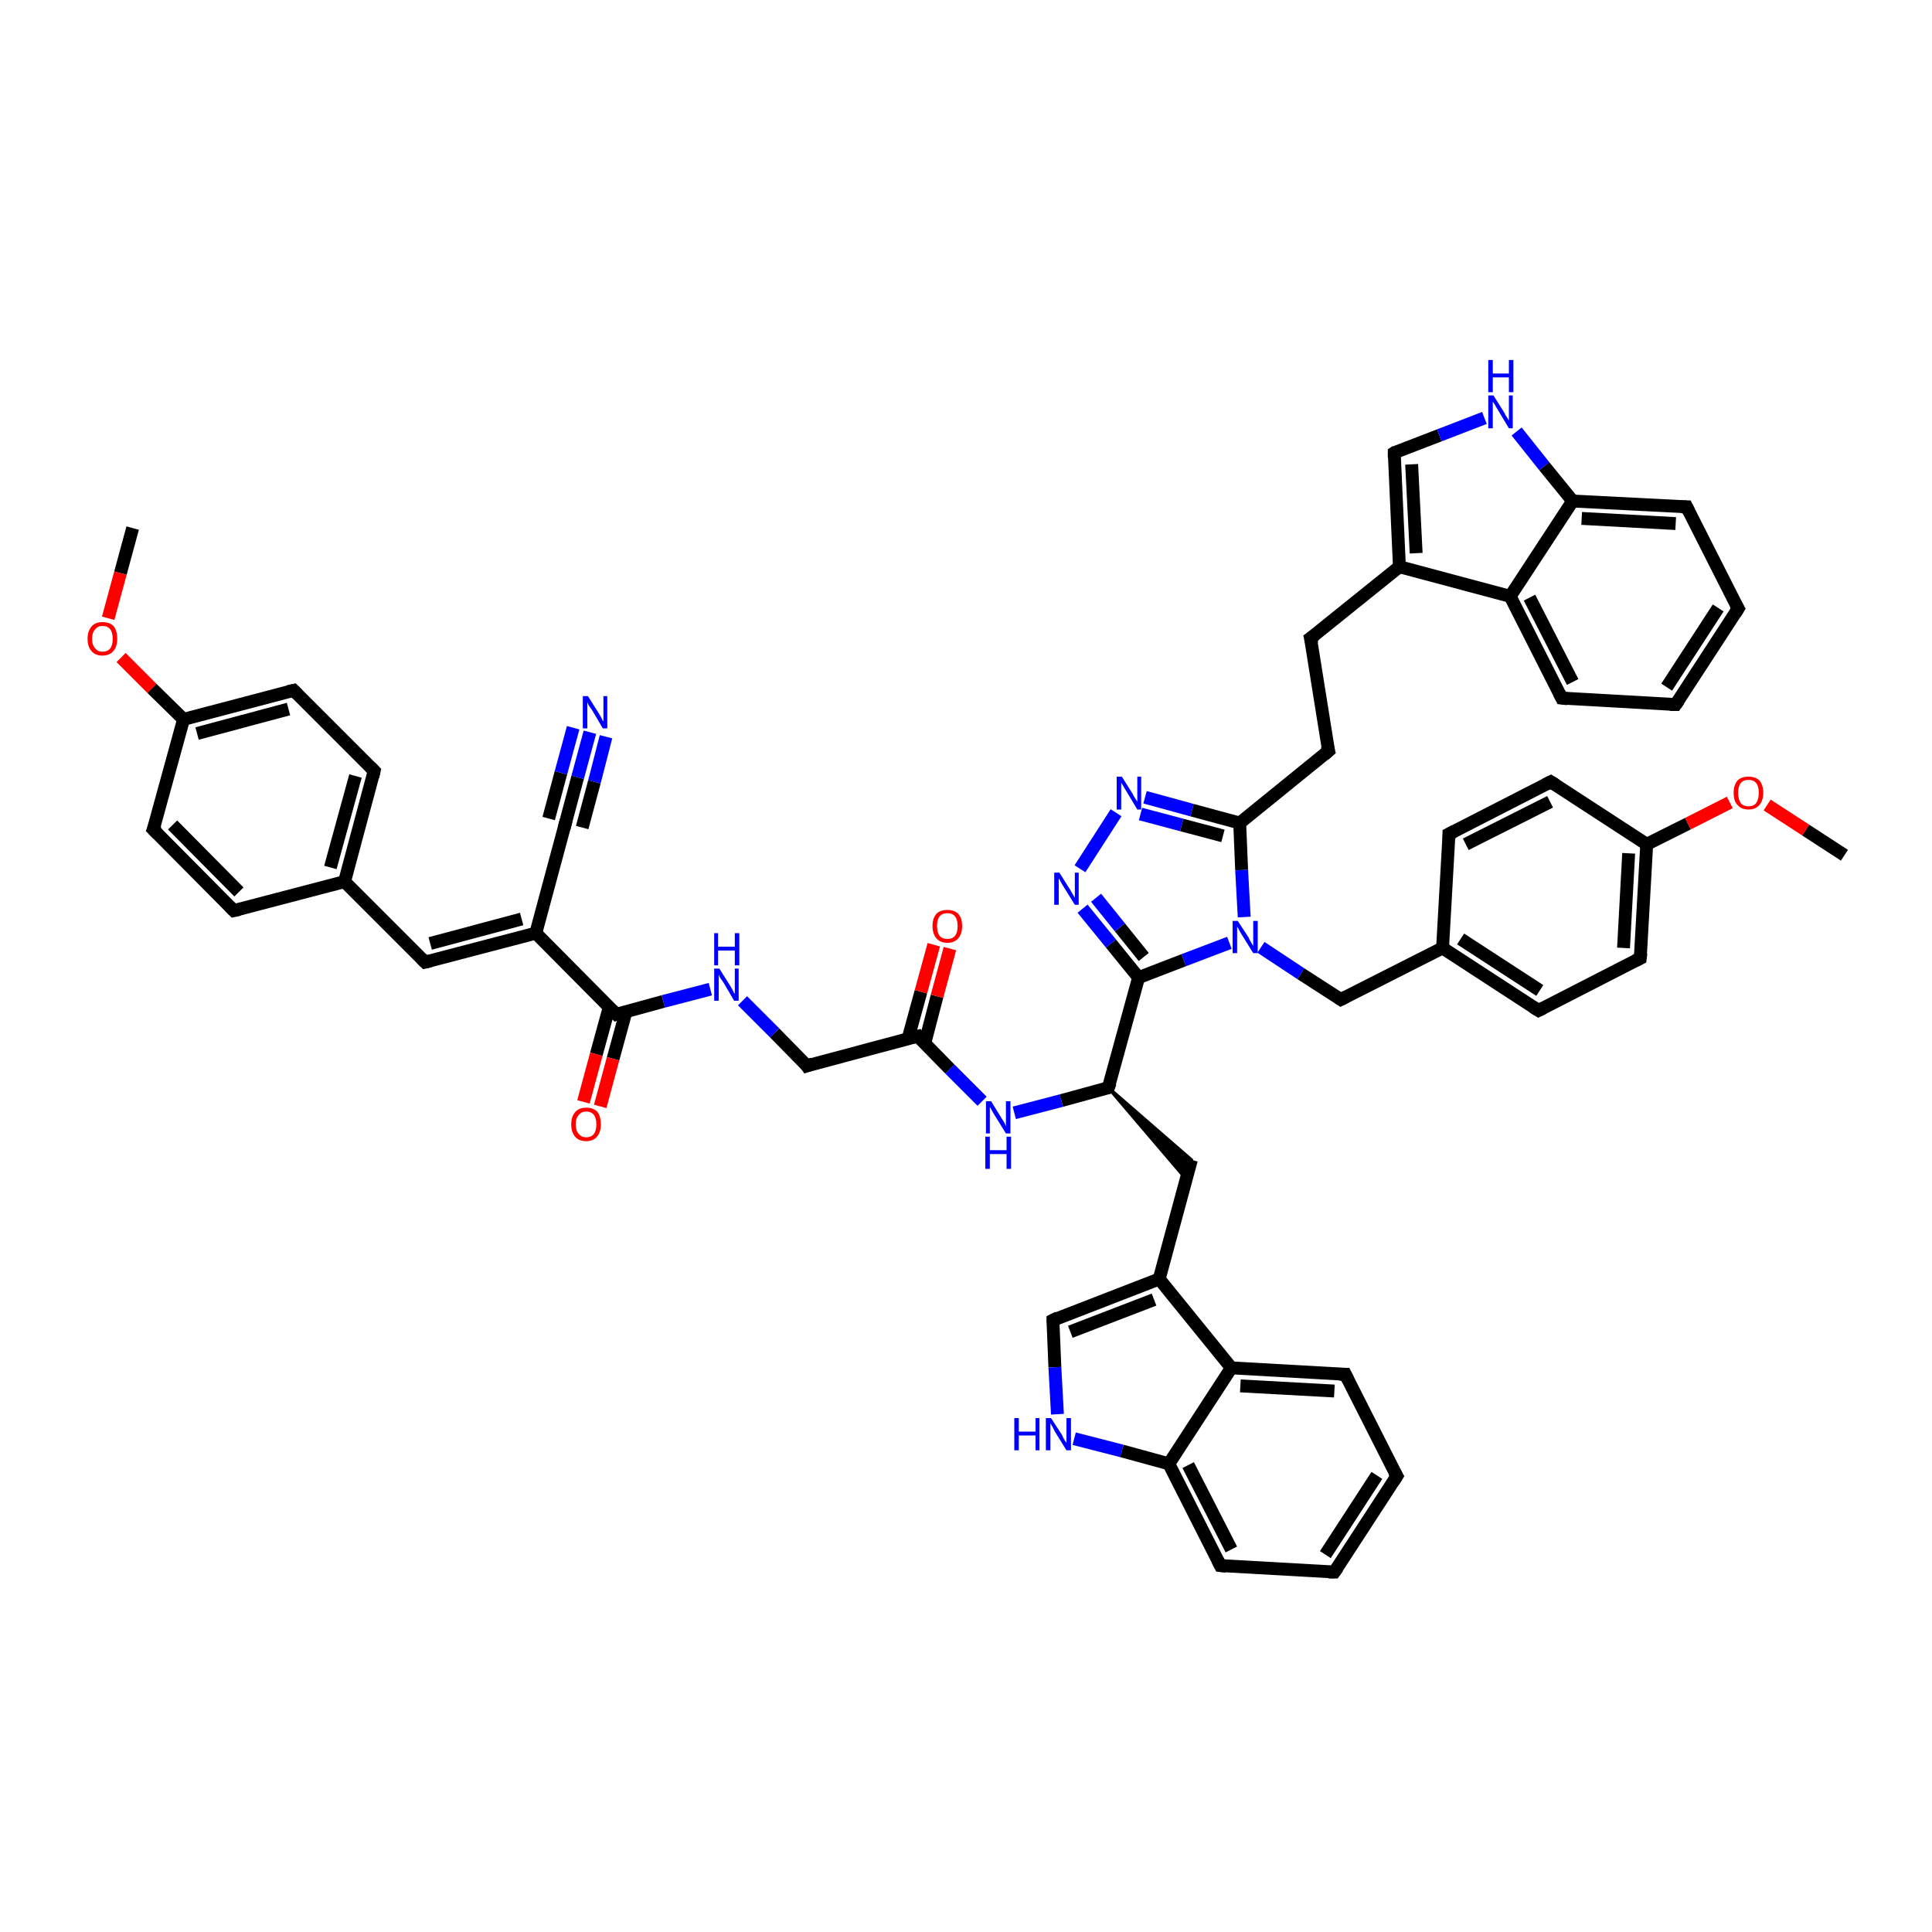 <?xml version='1.0' encoding='iso-8859-1'?>
<svg version='1.1' baseProfile='full'
              xmlns='http://www.w3.org/2000/svg'
                      xmlns:rdkit='http://www.rdkit.org/xml'
                      xmlns:xlink='http://www.w3.org/1999/xlink'
                  xml:space='preserve'
width='300px' height='300px' viewBox='0 0 300 300'>
<!-- END OF HEADER -->
<rect style='opacity:1.0;fill:#FFFFFF;stroke:none' width='300.0' height='300.0' x='0.0' y='0.0'> </rect>
<path class='bond-0 atom-0 atom-1' d='M 20.6,82.0 L 18.7,89.0' style='fill:none;fill-rule:evenodd;stroke:#000000;stroke-width:2.0px;stroke-linecap:butt;stroke-linejoin:miter;stroke-opacity:1' />
<path class='bond-0 atom-0 atom-1' d='M 18.7,89.0 L 16.8,96.0' style='fill:none;fill-rule:evenodd;stroke:#FF0000;stroke-width:2.0px;stroke-linecap:butt;stroke-linejoin:miter;stroke-opacity:1' />
<path class='bond-1 atom-1 atom-2' d='M 18.8,102.1 L 23.6,106.9' style='fill:none;fill-rule:evenodd;stroke:#FF0000;stroke-width:2.0px;stroke-linecap:butt;stroke-linejoin:miter;stroke-opacity:1' />
<path class='bond-1 atom-1 atom-2' d='M 23.6,106.9 L 28.5,111.7' style='fill:none;fill-rule:evenodd;stroke:#000000;stroke-width:2.0px;stroke-linecap:butt;stroke-linejoin:miter;stroke-opacity:1' />
<path class='bond-2 atom-2 atom-3' d='M 28.5,111.7 L 45.6,107.2' style='fill:none;fill-rule:evenodd;stroke:#000000;stroke-width:2.0px;stroke-linecap:butt;stroke-linejoin:miter;stroke-opacity:1' />
<path class='bond-2 atom-2 atom-3' d='M 30.6,113.9 L 44.8,110.1' style='fill:none;fill-rule:evenodd;stroke:#000000;stroke-width:2.0px;stroke-linecap:butt;stroke-linejoin:miter;stroke-opacity:1' />
<path class='bond-3 atom-3 atom-4' d='M 45.6,107.2 L 58.1,119.7' style='fill:none;fill-rule:evenodd;stroke:#000000;stroke-width:2.0px;stroke-linecap:butt;stroke-linejoin:miter;stroke-opacity:1' />
<path class='bond-4 atom-4 atom-5' d='M 58.1,119.7 L 53.5,136.9' style='fill:none;fill-rule:evenodd;stroke:#000000;stroke-width:2.0px;stroke-linecap:butt;stroke-linejoin:miter;stroke-opacity:1' />
<path class='bond-4 atom-4 atom-5' d='M 55.2,120.5 L 51.3,134.7' style='fill:none;fill-rule:evenodd;stroke:#000000;stroke-width:2.0px;stroke-linecap:butt;stroke-linejoin:miter;stroke-opacity:1' />
<path class='bond-5 atom-5 atom-6' d='M 53.5,136.9 L 66.0,149.4' style='fill:none;fill-rule:evenodd;stroke:#000000;stroke-width:2.0px;stroke-linecap:butt;stroke-linejoin:miter;stroke-opacity:1' />
<path class='bond-6 atom-6 atom-7' d='M 66.0,149.4 L 83.2,144.9' style='fill:none;fill-rule:evenodd;stroke:#000000;stroke-width:2.0px;stroke-linecap:butt;stroke-linejoin:miter;stroke-opacity:1' />
<path class='bond-6 atom-6 atom-7' d='M 66.8,146.5 L 81.0,142.7' style='fill:none;fill-rule:evenodd;stroke:#000000;stroke-width:2.0px;stroke-linecap:butt;stroke-linejoin:miter;stroke-opacity:1' />
<path class='bond-7 atom-7 atom-8' d='M 83.2,144.9 L 87.8,127.8' style='fill:none;fill-rule:evenodd;stroke:#000000;stroke-width:2.0px;stroke-linecap:butt;stroke-linejoin:miter;stroke-opacity:1' />
<path class='bond-8 atom-8 atom-9' d='M 87.8,127.8 L 89.7,120.7' style='fill:none;fill-rule:evenodd;stroke:#000000;stroke-width:2.0px;stroke-linecap:butt;stroke-linejoin:miter;stroke-opacity:1' />
<path class='bond-8 atom-8 atom-9' d='M 89.7,120.7 L 91.6,113.7' style='fill:none;fill-rule:evenodd;stroke:#0000FF;stroke-width:2.0px;stroke-linecap:butt;stroke-linejoin:miter;stroke-opacity:1' />
<path class='bond-8 atom-8 atom-9' d='M 85.2,127.1 L 87.1,120.0' style='fill:none;fill-rule:evenodd;stroke:#000000;stroke-width:2.0px;stroke-linecap:butt;stroke-linejoin:miter;stroke-opacity:1' />
<path class='bond-8 atom-8 atom-9' d='M 87.1,120.0 L 89.0,113.0' style='fill:none;fill-rule:evenodd;stroke:#0000FF;stroke-width:2.0px;stroke-linecap:butt;stroke-linejoin:miter;stroke-opacity:1' />
<path class='bond-8 atom-8 atom-9' d='M 90.4,128.5 L 92.3,121.4' style='fill:none;fill-rule:evenodd;stroke:#000000;stroke-width:2.0px;stroke-linecap:butt;stroke-linejoin:miter;stroke-opacity:1' />
<path class='bond-8 atom-8 atom-9' d='M 92.3,121.4 L 94.1,114.4' style='fill:none;fill-rule:evenodd;stroke:#0000FF;stroke-width:2.0px;stroke-linecap:butt;stroke-linejoin:miter;stroke-opacity:1' />
<path class='bond-9 atom-7 atom-10' d='M 83.2,144.9 L 95.7,157.5' style='fill:none;fill-rule:evenodd;stroke:#000000;stroke-width:2.0px;stroke-linecap:butt;stroke-linejoin:miter;stroke-opacity:1' />
<path class='bond-10 atom-10 atom-11' d='M 94.6,156.4 L 92.6,163.7' style='fill:none;fill-rule:evenodd;stroke:#000000;stroke-width:2.0px;stroke-linecap:butt;stroke-linejoin:miter;stroke-opacity:1' />
<path class='bond-10 atom-10 atom-11' d='M 92.6,163.7 L 90.6,171.1' style='fill:none;fill-rule:evenodd;stroke:#FF0000;stroke-width:2.0px;stroke-linecap:butt;stroke-linejoin:miter;stroke-opacity:1' />
<path class='bond-10 atom-10 atom-11' d='M 97.2,157.1 L 95.2,164.4' style='fill:none;fill-rule:evenodd;stroke:#000000;stroke-width:2.0px;stroke-linecap:butt;stroke-linejoin:miter;stroke-opacity:1' />
<path class='bond-10 atom-10 atom-11' d='M 95.2,164.4 L 93.2,171.8' style='fill:none;fill-rule:evenodd;stroke:#FF0000;stroke-width:2.0px;stroke-linecap:butt;stroke-linejoin:miter;stroke-opacity:1' />
<path class='bond-11 atom-10 atom-12' d='M 95.7,157.5 L 103.0,155.5' style='fill:none;fill-rule:evenodd;stroke:#000000;stroke-width:2.0px;stroke-linecap:butt;stroke-linejoin:miter;stroke-opacity:1' />
<path class='bond-11 atom-10 atom-12' d='M 103.0,155.5 L 110.3,153.6' style='fill:none;fill-rule:evenodd;stroke:#0000FF;stroke-width:2.0px;stroke-linecap:butt;stroke-linejoin:miter;stroke-opacity:1' />
<path class='bond-12 atom-12 atom-13' d='M 115.3,155.4 L 120.3,160.4' style='fill:none;fill-rule:evenodd;stroke:#0000FF;stroke-width:2.0px;stroke-linecap:butt;stroke-linejoin:miter;stroke-opacity:1' />
<path class='bond-12 atom-12 atom-13' d='M 120.3,160.4 L 125.3,165.5' style='fill:none;fill-rule:evenodd;stroke:#000000;stroke-width:2.0px;stroke-linecap:butt;stroke-linejoin:miter;stroke-opacity:1' />
<path class='bond-13 atom-13 atom-14' d='M 125.3,165.5 L 142.5,160.9' style='fill:none;fill-rule:evenodd;stroke:#000000;stroke-width:2.0px;stroke-linecap:butt;stroke-linejoin:miter;stroke-opacity:1' />
<path class='bond-14 atom-14 atom-15' d='M 143.6,162.0 L 145.5,154.7' style='fill:none;fill-rule:evenodd;stroke:#000000;stroke-width:2.0px;stroke-linecap:butt;stroke-linejoin:miter;stroke-opacity:1' />
<path class='bond-14 atom-14 atom-15' d='M 145.5,154.7 L 147.5,147.3' style='fill:none;fill-rule:evenodd;stroke:#FF0000;stroke-width:2.0px;stroke-linecap:butt;stroke-linejoin:miter;stroke-opacity:1' />
<path class='bond-14 atom-14 atom-15' d='M 141.0,161.3 L 143.0,154.0' style='fill:none;fill-rule:evenodd;stroke:#000000;stroke-width:2.0px;stroke-linecap:butt;stroke-linejoin:miter;stroke-opacity:1' />
<path class='bond-14 atom-14 atom-15' d='M 143.0,154.0 L 145.0,146.7' style='fill:none;fill-rule:evenodd;stroke:#FF0000;stroke-width:2.0px;stroke-linecap:butt;stroke-linejoin:miter;stroke-opacity:1' />
<path class='bond-15 atom-14 atom-16' d='M 142.5,160.9 L 147.5,166.0' style='fill:none;fill-rule:evenodd;stroke:#000000;stroke-width:2.0px;stroke-linecap:butt;stroke-linejoin:miter;stroke-opacity:1' />
<path class='bond-15 atom-14 atom-16' d='M 147.5,166.0 L 152.5,171.0' style='fill:none;fill-rule:evenodd;stroke:#0000FF;stroke-width:2.0px;stroke-linecap:butt;stroke-linejoin:miter;stroke-opacity:1' />
<path class='bond-16 atom-16 atom-17' d='M 157.5,172.8 L 164.8,170.9' style='fill:none;fill-rule:evenodd;stroke:#0000FF;stroke-width:2.0px;stroke-linecap:butt;stroke-linejoin:miter;stroke-opacity:1' />
<path class='bond-16 atom-16 atom-17' d='M 164.8,170.9 L 172.1,168.9' style='fill:none;fill-rule:evenodd;stroke:#000000;stroke-width:2.0px;stroke-linecap:butt;stroke-linejoin:miter;stroke-opacity:1' />
<path class='bond-17 atom-17 atom-18' d='M 172.1,168.9 L 185.0,180.1 L 184.2,183.1 Z' style='fill:#000000;fill-rule:evenodd;fill-opacity:1;stroke:#000000;stroke-width:0.5px;stroke-linecap:butt;stroke-linejoin:miter;stroke-opacity:1;' />
<path class='bond-18 atom-18 atom-19' d='M 185.0,180.1 L 180.0,198.6' style='fill:none;fill-rule:evenodd;stroke:#000000;stroke-width:2.0px;stroke-linecap:butt;stroke-linejoin:miter;stroke-opacity:1' />
<path class='bond-19 atom-19 atom-20' d='M 180.0,198.6 L 163.5,205.0' style='fill:none;fill-rule:evenodd;stroke:#000000;stroke-width:2.0px;stroke-linecap:butt;stroke-linejoin:miter;stroke-opacity:1' />
<path class='bond-19 atom-19 atom-20' d='M 179.2,201.8 L 166.2,206.8' style='fill:none;fill-rule:evenodd;stroke:#000000;stroke-width:2.0px;stroke-linecap:butt;stroke-linejoin:miter;stroke-opacity:1' />
<path class='bond-20 atom-20 atom-21' d='M 163.5,205.0 L 163.8,212.3' style='fill:none;fill-rule:evenodd;stroke:#000000;stroke-width:2.0px;stroke-linecap:butt;stroke-linejoin:miter;stroke-opacity:1' />
<path class='bond-20 atom-20 atom-21' d='M 163.8,212.3 L 164.2,219.6' style='fill:none;fill-rule:evenodd;stroke:#0000FF;stroke-width:2.0px;stroke-linecap:butt;stroke-linejoin:miter;stroke-opacity:1' />
<path class='bond-21 atom-21 atom-22' d='M 166.8,223.4 L 174.2,225.3' style='fill:none;fill-rule:evenodd;stroke:#0000FF;stroke-width:2.0px;stroke-linecap:butt;stroke-linejoin:miter;stroke-opacity:1' />
<path class='bond-21 atom-21 atom-22' d='M 174.2,225.3 L 181.5,227.3' style='fill:none;fill-rule:evenodd;stroke:#000000;stroke-width:2.0px;stroke-linecap:butt;stroke-linejoin:miter;stroke-opacity:1' />
<path class='bond-22 atom-22 atom-23' d='M 181.5,227.3 L 189.5,243.1' style='fill:none;fill-rule:evenodd;stroke:#000000;stroke-width:2.0px;stroke-linecap:butt;stroke-linejoin:miter;stroke-opacity:1' />
<path class='bond-22 atom-22 atom-23' d='M 184.5,227.5 L 191.2,240.6' style='fill:none;fill-rule:evenodd;stroke:#000000;stroke-width:2.0px;stroke-linecap:butt;stroke-linejoin:miter;stroke-opacity:1' />
<path class='bond-23 atom-23 atom-24' d='M 189.5,243.1 L 207.2,244.1' style='fill:none;fill-rule:evenodd;stroke:#000000;stroke-width:2.0px;stroke-linecap:butt;stroke-linejoin:miter;stroke-opacity:1' />
<path class='bond-24 atom-24 atom-25' d='M 207.2,244.1 L 216.9,229.2' style='fill:none;fill-rule:evenodd;stroke:#000000;stroke-width:2.0px;stroke-linecap:butt;stroke-linejoin:miter;stroke-opacity:1' />
<path class='bond-24 atom-24 atom-25' d='M 205.8,241.4 L 213.8,229.1' style='fill:none;fill-rule:evenodd;stroke:#000000;stroke-width:2.0px;stroke-linecap:butt;stroke-linejoin:miter;stroke-opacity:1' />
<path class='bond-25 atom-25 atom-26' d='M 216.9,229.2 L 208.9,213.4' style='fill:none;fill-rule:evenodd;stroke:#000000;stroke-width:2.0px;stroke-linecap:butt;stroke-linejoin:miter;stroke-opacity:1' />
<path class='bond-26 atom-26 atom-27' d='M 208.9,213.4 L 191.2,212.4' style='fill:none;fill-rule:evenodd;stroke:#000000;stroke-width:2.0px;stroke-linecap:butt;stroke-linejoin:miter;stroke-opacity:1' />
<path class='bond-26 atom-26 atom-27' d='M 207.2,216.0 L 192.6,215.2' style='fill:none;fill-rule:evenodd;stroke:#000000;stroke-width:2.0px;stroke-linecap:butt;stroke-linejoin:miter;stroke-opacity:1' />
<path class='bond-27 atom-17 atom-28' d='M 172.1,168.9 L 176.8,151.8' style='fill:none;fill-rule:evenodd;stroke:#000000;stroke-width:2.0px;stroke-linecap:butt;stroke-linejoin:miter;stroke-opacity:1' />
<path class='bond-28 atom-28 atom-29' d='M 176.8,151.8 L 172.5,146.5' style='fill:none;fill-rule:evenodd;stroke:#000000;stroke-width:2.0px;stroke-linecap:butt;stroke-linejoin:miter;stroke-opacity:1' />
<path class='bond-28 atom-28 atom-29' d='M 172.5,146.5 L 168.1,141.1' style='fill:none;fill-rule:evenodd;stroke:#0000FF;stroke-width:2.0px;stroke-linecap:butt;stroke-linejoin:miter;stroke-opacity:1' />
<path class='bond-28 atom-28 atom-29' d='M 177.6,148.6 L 173.9,144.0' style='fill:none;fill-rule:evenodd;stroke:#000000;stroke-width:2.0px;stroke-linecap:butt;stroke-linejoin:miter;stroke-opacity:1' />
<path class='bond-28 atom-28 atom-29' d='M 173.9,144.0 L 170.2,139.4' style='fill:none;fill-rule:evenodd;stroke:#0000FF;stroke-width:2.0px;stroke-linecap:butt;stroke-linejoin:miter;stroke-opacity:1' />
<path class='bond-29 atom-29 atom-30' d='M 167.7,134.9 L 173.3,126.2' style='fill:none;fill-rule:evenodd;stroke:#0000FF;stroke-width:2.0px;stroke-linecap:butt;stroke-linejoin:miter;stroke-opacity:1' />
<path class='bond-30 atom-30 atom-31' d='M 177.8,123.8 L 185.1,125.8' style='fill:none;fill-rule:evenodd;stroke:#0000FF;stroke-width:2.0px;stroke-linecap:butt;stroke-linejoin:miter;stroke-opacity:1' />
<path class='bond-30 atom-30 atom-31' d='M 185.1,125.8 L 192.5,127.8' style='fill:none;fill-rule:evenodd;stroke:#000000;stroke-width:2.0px;stroke-linecap:butt;stroke-linejoin:miter;stroke-opacity:1' />
<path class='bond-30 atom-30 atom-31' d='M 177.1,126.4 L 183.5,128.1' style='fill:none;fill-rule:evenodd;stroke:#0000FF;stroke-width:2.0px;stroke-linecap:butt;stroke-linejoin:miter;stroke-opacity:1' />
<path class='bond-30 atom-30 atom-31' d='M 183.5,128.1 L 189.9,129.8' style='fill:none;fill-rule:evenodd;stroke:#000000;stroke-width:2.0px;stroke-linecap:butt;stroke-linejoin:miter;stroke-opacity:1' />
<path class='bond-31 atom-31 atom-32' d='M 192.5,127.8 L 206.3,116.6' style='fill:none;fill-rule:evenodd;stroke:#000000;stroke-width:2.0px;stroke-linecap:butt;stroke-linejoin:miter;stroke-opacity:1' />
<path class='bond-32 atom-32 atom-33' d='M 206.3,116.6 L 203.5,99.1' style='fill:none;fill-rule:evenodd;stroke:#000000;stroke-width:2.0px;stroke-linecap:butt;stroke-linejoin:miter;stroke-opacity:1' />
<path class='bond-33 atom-33 atom-34' d='M 203.5,99.1 L 217.3,88.0' style='fill:none;fill-rule:evenodd;stroke:#000000;stroke-width:2.0px;stroke-linecap:butt;stroke-linejoin:miter;stroke-opacity:1' />
<path class='bond-34 atom-34 atom-35' d='M 217.3,88.0 L 216.5,70.3' style='fill:none;fill-rule:evenodd;stroke:#000000;stroke-width:2.0px;stroke-linecap:butt;stroke-linejoin:miter;stroke-opacity:1' />
<path class='bond-34 atom-34 atom-35' d='M 219.9,85.9 L 219.2,72.1' style='fill:none;fill-rule:evenodd;stroke:#000000;stroke-width:2.0px;stroke-linecap:butt;stroke-linejoin:miter;stroke-opacity:1' />
<path class='bond-35 atom-35 atom-36' d='M 216.5,70.3 L 223.5,67.6' style='fill:none;fill-rule:evenodd;stroke:#000000;stroke-width:2.0px;stroke-linecap:butt;stroke-linejoin:miter;stroke-opacity:1' />
<path class='bond-35 atom-35 atom-36' d='M 223.5,67.6 L 230.5,64.9' style='fill:none;fill-rule:evenodd;stroke:#0000FF;stroke-width:2.0px;stroke-linecap:butt;stroke-linejoin:miter;stroke-opacity:1' />
<path class='bond-36 atom-36 atom-37' d='M 235.5,67.0 L 239.8,72.4' style='fill:none;fill-rule:evenodd;stroke:#0000FF;stroke-width:2.0px;stroke-linecap:butt;stroke-linejoin:miter;stroke-opacity:1' />
<path class='bond-36 atom-36 atom-37' d='M 239.8,72.4 L 244.2,77.8' style='fill:none;fill-rule:evenodd;stroke:#000000;stroke-width:2.0px;stroke-linecap:butt;stroke-linejoin:miter;stroke-opacity:1' />
<path class='bond-37 atom-37 atom-38' d='M 244.2,77.8 L 261.9,78.7' style='fill:none;fill-rule:evenodd;stroke:#000000;stroke-width:2.0px;stroke-linecap:butt;stroke-linejoin:miter;stroke-opacity:1' />
<path class='bond-37 atom-37 atom-38' d='M 245.6,80.5 L 260.2,81.3' style='fill:none;fill-rule:evenodd;stroke:#000000;stroke-width:2.0px;stroke-linecap:butt;stroke-linejoin:miter;stroke-opacity:1' />
<path class='bond-38 atom-38 atom-39' d='M 261.9,78.7 L 269.9,94.5' style='fill:none;fill-rule:evenodd;stroke:#000000;stroke-width:2.0px;stroke-linecap:butt;stroke-linejoin:miter;stroke-opacity:1' />
<path class='bond-39 atom-39 atom-40' d='M 269.9,94.5 L 260.2,109.4' style='fill:none;fill-rule:evenodd;stroke:#000000;stroke-width:2.0px;stroke-linecap:butt;stroke-linejoin:miter;stroke-opacity:1' />
<path class='bond-39 atom-39 atom-40' d='M 266.8,94.4 L 258.8,106.7' style='fill:none;fill-rule:evenodd;stroke:#000000;stroke-width:2.0px;stroke-linecap:butt;stroke-linejoin:miter;stroke-opacity:1' />
<path class='bond-40 atom-40 atom-41' d='M 260.2,109.4 L 242.5,108.4' style='fill:none;fill-rule:evenodd;stroke:#000000;stroke-width:2.0px;stroke-linecap:butt;stroke-linejoin:miter;stroke-opacity:1' />
<path class='bond-41 atom-41 atom-42' d='M 242.5,108.4 L 234.5,92.6' style='fill:none;fill-rule:evenodd;stroke:#000000;stroke-width:2.0px;stroke-linecap:butt;stroke-linejoin:miter;stroke-opacity:1' />
<path class='bond-41 atom-41 atom-42' d='M 244.2,105.9 L 237.5,92.8' style='fill:none;fill-rule:evenodd;stroke:#000000;stroke-width:2.0px;stroke-linecap:butt;stroke-linejoin:miter;stroke-opacity:1' />
<path class='bond-42 atom-31 atom-43' d='M 192.5,127.8 L 192.8,135.1' style='fill:none;fill-rule:evenodd;stroke:#000000;stroke-width:2.0px;stroke-linecap:butt;stroke-linejoin:miter;stroke-opacity:1' />
<path class='bond-42 atom-31 atom-43' d='M 192.8,135.1 L 193.2,142.4' style='fill:none;fill-rule:evenodd;stroke:#0000FF;stroke-width:2.0px;stroke-linecap:butt;stroke-linejoin:miter;stroke-opacity:1' />
<path class='bond-43 atom-43 atom-44' d='M 195.8,147.1 L 202.0,151.2' style='fill:none;fill-rule:evenodd;stroke:#0000FF;stroke-width:2.0px;stroke-linecap:butt;stroke-linejoin:miter;stroke-opacity:1' />
<path class='bond-43 atom-43 atom-44' d='M 202.0,151.2 L 208.2,155.2' style='fill:none;fill-rule:evenodd;stroke:#000000;stroke-width:2.0px;stroke-linecap:butt;stroke-linejoin:miter;stroke-opacity:1' />
<path class='bond-44 atom-44 atom-45' d='M 208.2,155.2 L 224.0,147.2' style='fill:none;fill-rule:evenodd;stroke:#000000;stroke-width:2.0px;stroke-linecap:butt;stroke-linejoin:miter;stroke-opacity:1' />
<path class='bond-45 atom-45 atom-46' d='M 224.0,147.2 L 238.9,156.9' style='fill:none;fill-rule:evenodd;stroke:#000000;stroke-width:2.0px;stroke-linecap:butt;stroke-linejoin:miter;stroke-opacity:1' />
<path class='bond-45 atom-45 atom-46' d='M 226.8,145.8 L 239.1,153.8' style='fill:none;fill-rule:evenodd;stroke:#000000;stroke-width:2.0px;stroke-linecap:butt;stroke-linejoin:miter;stroke-opacity:1' />
<path class='bond-46 atom-46 atom-47' d='M 238.9,156.9 L 254.7,148.8' style='fill:none;fill-rule:evenodd;stroke:#000000;stroke-width:2.0px;stroke-linecap:butt;stroke-linejoin:miter;stroke-opacity:1' />
<path class='bond-47 atom-47 atom-48' d='M 254.7,148.8 L 255.7,131.1' style='fill:none;fill-rule:evenodd;stroke:#000000;stroke-width:2.0px;stroke-linecap:butt;stroke-linejoin:miter;stroke-opacity:1' />
<path class='bond-47 atom-47 atom-48' d='M 252.1,147.2 L 252.9,132.5' style='fill:none;fill-rule:evenodd;stroke:#000000;stroke-width:2.0px;stroke-linecap:butt;stroke-linejoin:miter;stroke-opacity:1' />
<path class='bond-48 atom-48 atom-49' d='M 255.7,131.1 L 262.1,127.9' style='fill:none;fill-rule:evenodd;stroke:#000000;stroke-width:2.0px;stroke-linecap:butt;stroke-linejoin:miter;stroke-opacity:1' />
<path class='bond-48 atom-48 atom-49' d='M 262.1,127.9 L 268.6,124.6' style='fill:none;fill-rule:evenodd;stroke:#FF0000;stroke-width:2.0px;stroke-linecap:butt;stroke-linejoin:miter;stroke-opacity:1' />
<path class='bond-49 atom-49 atom-50' d='M 274.4,125.0 L 280.4,128.9' style='fill:none;fill-rule:evenodd;stroke:#FF0000;stroke-width:2.0px;stroke-linecap:butt;stroke-linejoin:miter;stroke-opacity:1' />
<path class='bond-49 atom-49 atom-50' d='M 280.4,128.9 L 286.4,132.8' style='fill:none;fill-rule:evenodd;stroke:#000000;stroke-width:2.0px;stroke-linecap:butt;stroke-linejoin:miter;stroke-opacity:1' />
<path class='bond-50 atom-48 atom-51' d='M 255.7,131.1 L 240.8,121.4' style='fill:none;fill-rule:evenodd;stroke:#000000;stroke-width:2.0px;stroke-linecap:butt;stroke-linejoin:miter;stroke-opacity:1' />
<path class='bond-51 atom-51 atom-52' d='M 240.8,121.4 L 225.0,129.5' style='fill:none;fill-rule:evenodd;stroke:#000000;stroke-width:2.0px;stroke-linecap:butt;stroke-linejoin:miter;stroke-opacity:1' />
<path class='bond-51 atom-51 atom-52' d='M 240.7,124.5 L 227.6,131.1' style='fill:none;fill-rule:evenodd;stroke:#000000;stroke-width:2.0px;stroke-linecap:butt;stroke-linejoin:miter;stroke-opacity:1' />
<path class='bond-52 atom-5 atom-53' d='M 53.5,136.9 L 36.3,141.4' style='fill:none;fill-rule:evenodd;stroke:#000000;stroke-width:2.0px;stroke-linecap:butt;stroke-linejoin:miter;stroke-opacity:1' />
<path class='bond-53 atom-53 atom-54' d='M 36.3,141.4 L 23.8,128.8' style='fill:none;fill-rule:evenodd;stroke:#000000;stroke-width:2.0px;stroke-linecap:butt;stroke-linejoin:miter;stroke-opacity:1' />
<path class='bond-53 atom-53 atom-54' d='M 37.1,138.5 L 26.8,128.1' style='fill:none;fill-rule:evenodd;stroke:#000000;stroke-width:2.0px;stroke-linecap:butt;stroke-linejoin:miter;stroke-opacity:1' />
<path class='bond-54 atom-54 atom-2' d='M 23.8,128.8 L 28.5,111.7' style='fill:none;fill-rule:evenodd;stroke:#000000;stroke-width:2.0px;stroke-linecap:butt;stroke-linejoin:miter;stroke-opacity:1' />
<path class='bond-55 atom-27 atom-19' d='M 191.2,212.4 L 180.0,198.6' style='fill:none;fill-rule:evenodd;stroke:#000000;stroke-width:2.0px;stroke-linecap:butt;stroke-linejoin:miter;stroke-opacity:1' />
<path class='bond-56 atom-43 atom-28' d='M 190.9,146.4 L 183.8,149.1' style='fill:none;fill-rule:evenodd;stroke:#0000FF;stroke-width:2.0px;stroke-linecap:butt;stroke-linejoin:miter;stroke-opacity:1' />
<path class='bond-56 atom-43 atom-28' d='M 183.8,149.1 L 176.8,151.8' style='fill:none;fill-rule:evenodd;stroke:#000000;stroke-width:2.0px;stroke-linecap:butt;stroke-linejoin:miter;stroke-opacity:1' />
<path class='bond-57 atom-52 atom-45' d='M 225.0,129.5 L 224.0,147.2' style='fill:none;fill-rule:evenodd;stroke:#000000;stroke-width:2.0px;stroke-linecap:butt;stroke-linejoin:miter;stroke-opacity:1' />
<path class='bond-58 atom-27 atom-22' d='M 191.2,212.4 L 181.5,227.3' style='fill:none;fill-rule:evenodd;stroke:#000000;stroke-width:2.0px;stroke-linecap:butt;stroke-linejoin:miter;stroke-opacity:1' />
<path class='bond-59 atom-42 atom-34' d='M 234.5,92.6 L 217.3,88.0' style='fill:none;fill-rule:evenodd;stroke:#000000;stroke-width:2.0px;stroke-linecap:butt;stroke-linejoin:miter;stroke-opacity:1' />
<path class='bond-60 atom-42 atom-37' d='M 234.5,92.6 L 244.2,77.8' style='fill:none;fill-rule:evenodd;stroke:#000000;stroke-width:2.0px;stroke-linecap:butt;stroke-linejoin:miter;stroke-opacity:1' />
<path d='M 44.7,107.4 L 45.6,107.2 L 46.2,107.8' style='fill:none;stroke:#000000;stroke-width:2.0px;stroke-linecap:butt;stroke-linejoin:miter;stroke-opacity:1;' />
<path d='M 57.5,119.1 L 58.1,119.7 L 57.9,120.6' style='fill:none;stroke:#000000;stroke-width:2.0px;stroke-linecap:butt;stroke-linejoin:miter;stroke-opacity:1;' />
<path d='M 65.4,148.8 L 66.0,149.4 L 66.9,149.2' style='fill:none;stroke:#000000;stroke-width:2.0px;stroke-linecap:butt;stroke-linejoin:miter;stroke-opacity:1;' />
<path d='M 87.6,128.6 L 87.8,127.8 L 87.9,127.4' style='fill:none;stroke:#000000;stroke-width:2.0px;stroke-linecap:butt;stroke-linejoin:miter;stroke-opacity:1;' />
<path d='M 95.0,156.8 L 95.7,157.5 L 96.0,157.4' style='fill:none;stroke:#000000;stroke-width:2.0px;stroke-linecap:butt;stroke-linejoin:miter;stroke-opacity:1;' />
<path d='M 125.1,165.2 L 125.3,165.5 L 126.2,165.2' style='fill:none;stroke:#000000;stroke-width:2.0px;stroke-linecap:butt;stroke-linejoin:miter;stroke-opacity:1;' />
<path d='M 141.6,161.1 L 142.5,160.9 L 142.7,161.2' style='fill:none;stroke:#000000;stroke-width:2.0px;stroke-linecap:butt;stroke-linejoin:miter;stroke-opacity:1;' />
<path d='M 171.8,169.0 L 172.1,168.9 L 172.4,168.1' style='fill:none;stroke:#000000;stroke-width:2.0px;stroke-linecap:butt;stroke-linejoin:miter;stroke-opacity:1;' />
<path d='M 164.3,204.6 L 163.5,205.0 L 163.5,205.3' style='fill:none;stroke:#000000;stroke-width:2.0px;stroke-linecap:butt;stroke-linejoin:miter;stroke-opacity:1;' />
<path d='M 189.1,242.3 L 189.5,243.1 L 190.4,243.2' style='fill:none;stroke:#000000;stroke-width:2.0px;stroke-linecap:butt;stroke-linejoin:miter;stroke-opacity:1;' />
<path d='M 206.3,244.1 L 207.2,244.1 L 207.7,243.4' style='fill:none;stroke:#000000;stroke-width:2.0px;stroke-linecap:butt;stroke-linejoin:miter;stroke-opacity:1;' />
<path d='M 216.4,230.0 L 216.9,229.2 L 216.5,228.5' style='fill:none;stroke:#000000;stroke-width:2.0px;stroke-linecap:butt;stroke-linejoin:miter;stroke-opacity:1;' />
<path d='M 209.3,214.2 L 208.9,213.4 L 208.0,213.4' style='fill:none;stroke:#000000;stroke-width:2.0px;stroke-linecap:butt;stroke-linejoin:miter;stroke-opacity:1;' />
<path d='M 205.6,117.2 L 206.3,116.6 L 206.1,115.8' style='fill:none;stroke:#000000;stroke-width:2.0px;stroke-linecap:butt;stroke-linejoin:miter;stroke-opacity:1;' />
<path d='M 203.7,100.0 L 203.5,99.1 L 204.2,98.6' style='fill:none;stroke:#000000;stroke-width:2.0px;stroke-linecap:butt;stroke-linejoin:miter;stroke-opacity:1;' />
<path d='M 216.5,71.1 L 216.5,70.3 L 216.8,70.1' style='fill:none;stroke:#000000;stroke-width:2.0px;stroke-linecap:butt;stroke-linejoin:miter;stroke-opacity:1;' />
<path d='M 261.0,78.7 L 261.9,78.7 L 262.3,79.5' style='fill:none;stroke:#000000;stroke-width:2.0px;stroke-linecap:butt;stroke-linejoin:miter;stroke-opacity:1;' />
<path d='M 269.5,93.8 L 269.9,94.5 L 269.4,95.3' style='fill:none;stroke:#000000;stroke-width:2.0px;stroke-linecap:butt;stroke-linejoin:miter;stroke-opacity:1;' />
<path d='M 260.7,108.7 L 260.2,109.4 L 259.3,109.4' style='fill:none;stroke:#000000;stroke-width:2.0px;stroke-linecap:butt;stroke-linejoin:miter;stroke-opacity:1;' />
<path d='M 243.4,108.5 L 242.5,108.4 L 242.1,107.6' style='fill:none;stroke:#000000;stroke-width:2.0px;stroke-linecap:butt;stroke-linejoin:miter;stroke-opacity:1;' />
<path d='M 207.9,155.0 L 208.2,155.2 L 209.0,154.8' style='fill:none;stroke:#000000;stroke-width:2.0px;stroke-linecap:butt;stroke-linejoin:miter;stroke-opacity:1;' />
<path d='M 238.1,156.4 L 238.9,156.9 L 239.7,156.5' style='fill:none;stroke:#000000;stroke-width:2.0px;stroke-linecap:butt;stroke-linejoin:miter;stroke-opacity:1;' />
<path d='M 253.9,149.2 L 254.7,148.8 L 254.8,148.0' style='fill:none;stroke:#000000;stroke-width:2.0px;stroke-linecap:butt;stroke-linejoin:miter;stroke-opacity:1;' />
<path d='M 241.6,121.9 L 240.8,121.4 L 240.0,121.8' style='fill:none;stroke:#000000;stroke-width:2.0px;stroke-linecap:butt;stroke-linejoin:miter;stroke-opacity:1;' />
<path d='M 225.8,129.1 L 225.0,129.5 L 225.0,130.3' style='fill:none;stroke:#000000;stroke-width:2.0px;stroke-linecap:butt;stroke-linejoin:miter;stroke-opacity:1;' />
<path d='M 37.2,141.2 L 36.3,141.4 L 35.7,140.8' style='fill:none;stroke:#000000;stroke-width:2.0px;stroke-linecap:butt;stroke-linejoin:miter;stroke-opacity:1;' />
<path d='M 24.5,129.5 L 23.8,128.8 L 24.1,128.0' style='fill:none;stroke:#000000;stroke-width:2.0px;stroke-linecap:butt;stroke-linejoin:miter;stroke-opacity:1;' />
<path class='atom-1' d='M 13.6 99.2
Q 13.6 98.0, 14.2 97.3
Q 14.8 96.6, 15.9 96.6
Q 17.1 96.6, 17.7 97.3
Q 18.2 98.0, 18.2 99.2
Q 18.2 100.4, 17.6 101.1
Q 17.0 101.8, 15.9 101.8
Q 14.8 101.8, 14.2 101.1
Q 13.6 100.4, 13.6 99.2
M 15.9 101.2
Q 16.7 101.2, 17.1 100.7
Q 17.5 100.2, 17.5 99.2
Q 17.5 98.2, 17.1 97.7
Q 16.7 97.2, 15.9 97.2
Q 15.2 97.2, 14.8 97.7
Q 14.3 98.2, 14.3 99.2
Q 14.3 100.2, 14.8 100.7
Q 15.2 101.2, 15.9 101.2
' fill='#FF0000'/>
<path class='atom-9' d='M 91.3 108.1
L 93.0 110.8
Q 93.1 111.0, 93.4 111.5
Q 93.6 112.0, 93.7 112.0
L 93.7 108.1
L 94.3 108.1
L 94.3 113.1
L 93.6 113.1
L 91.9 110.2
Q 91.7 109.9, 91.4 109.5
Q 91.2 109.1, 91.2 109.0
L 91.2 113.1
L 90.5 113.1
L 90.5 108.1
L 91.3 108.1
' fill='#0000FF'/>
<path class='atom-11' d='M 88.7 174.6
Q 88.7 173.4, 89.3 172.7
Q 89.9 172.0, 91.0 172.0
Q 92.2 172.0, 92.8 172.7
Q 93.3 173.4, 93.3 174.6
Q 93.3 175.8, 92.7 176.5
Q 92.1 177.2, 91.0 177.2
Q 89.9 177.2, 89.3 176.5
Q 88.7 175.8, 88.7 174.6
M 91.0 176.6
Q 91.8 176.6, 92.2 176.1
Q 92.6 175.6, 92.6 174.6
Q 92.6 173.6, 92.2 173.1
Q 91.8 172.6, 91.0 172.6
Q 90.3 172.6, 89.9 173.1
Q 89.4 173.6, 89.4 174.6
Q 89.4 175.6, 89.9 176.1
Q 90.3 176.6, 91.0 176.6
' fill='#FF0000'/>
<path class='atom-12' d='M 111.7 150.4
L 113.4 153.1
Q 113.5 153.3, 113.8 153.8
Q 114.0 154.3, 114.1 154.3
L 114.1 150.4
L 114.7 150.4
L 114.7 155.4
L 114.0 155.4
L 112.3 152.5
Q 112.1 152.2, 111.8 151.8
Q 111.6 151.4, 111.6 151.3
L 111.6 155.4
L 110.9 155.4
L 110.9 150.4
L 111.7 150.4
' fill='#0000FF'/>
<path class='atom-12' d='M 110.9 144.9
L 111.5 144.9
L 111.5 147.0
L 114.1 147.0
L 114.1 144.9
L 114.8 144.9
L 114.8 149.9
L 114.1 149.9
L 114.1 147.6
L 111.5 147.6
L 111.5 149.9
L 110.9 149.9
L 110.9 144.9
' fill='#0000FF'/>
<path class='atom-15' d='M 144.8 143.8
Q 144.8 142.6, 145.4 141.9
Q 146.0 141.3, 147.1 141.3
Q 148.2 141.3, 148.8 141.9
Q 149.4 142.6, 149.4 143.8
Q 149.4 145.0, 148.8 145.7
Q 148.2 146.4, 147.1 146.4
Q 146.0 146.4, 145.4 145.7
Q 144.8 145.0, 144.8 143.8
M 147.1 145.8
Q 147.9 145.8, 148.3 145.3
Q 148.7 144.8, 148.7 143.8
Q 148.7 142.8, 148.3 142.3
Q 147.9 141.8, 147.1 141.8
Q 146.3 141.8, 145.9 142.3
Q 145.5 142.8, 145.5 143.8
Q 145.5 144.8, 145.9 145.3
Q 146.3 145.8, 147.1 145.8
' fill='#FF0000'/>
<path class='atom-16' d='M 153.9 171.0
L 155.5 173.6
Q 155.7 173.9, 156.0 174.4
Q 156.2 174.9, 156.2 174.9
L 156.2 171.0
L 156.9 171.0
L 156.9 176.0
L 156.2 176.0
L 154.4 173.1
Q 154.2 172.8, 154.0 172.4
Q 153.8 172.0, 153.7 171.9
L 153.7 176.0
L 153.1 176.0
L 153.1 171.0
L 153.9 171.0
' fill='#0000FF'/>
<path class='atom-16' d='M 153.0 176.5
L 153.7 176.5
L 153.7 178.6
L 156.3 178.6
L 156.3 176.5
L 157.0 176.5
L 157.0 181.5
L 156.3 181.5
L 156.3 179.2
L 153.7 179.2
L 153.7 181.5
L 153.0 181.5
L 153.0 176.5
' fill='#0000FF'/>
<path class='atom-21' d='M 157.5 220.2
L 158.2 220.2
L 158.2 222.3
L 160.8 222.3
L 160.8 220.2
L 161.4 220.2
L 161.4 225.2
L 160.8 225.2
L 160.8 222.9
L 158.2 222.9
L 158.2 225.2
L 157.5 225.2
L 157.5 220.2
' fill='#0000FF'/>
<path class='atom-21' d='M 163.2 220.2
L 164.9 222.8
Q 165.0 223.1, 165.3 223.6
Q 165.6 224.0, 165.6 224.1
L 165.6 220.2
L 166.3 220.2
L 166.3 225.2
L 165.6 225.2
L 163.8 222.3
Q 163.6 221.9, 163.4 221.5
Q 163.2 221.2, 163.1 221.0
L 163.1 225.2
L 162.4 225.2
L 162.4 220.2
L 163.2 220.2
' fill='#0000FF'/>
<path class='atom-29' d='M 164.5 135.5
L 166.2 138.2
Q 166.3 138.4, 166.6 138.9
Q 166.9 139.4, 166.9 139.4
L 166.9 135.5
L 167.5 135.5
L 167.5 140.5
L 166.9 140.5
L 165.1 137.6
Q 164.9 137.3, 164.7 136.9
Q 164.5 136.5, 164.4 136.4
L 164.4 140.5
L 163.7 140.5
L 163.7 135.5
L 164.5 135.5
' fill='#0000FF'/>
<path class='atom-30' d='M 174.2 120.6
L 175.9 123.3
Q 176.0 123.6, 176.3 124.0
Q 176.6 124.5, 176.6 124.5
L 176.6 120.6
L 177.2 120.6
L 177.2 125.7
L 176.6 125.7
L 174.8 122.7
Q 174.6 122.4, 174.4 122.0
Q 174.1 121.6, 174.1 121.5
L 174.1 125.7
L 173.4 125.7
L 173.4 120.6
L 174.2 120.6
' fill='#0000FF'/>
<path class='atom-36' d='M 231.9 61.4
L 233.6 64.1
Q 233.7 64.4, 234.0 64.8
Q 234.3 65.3, 234.3 65.3
L 234.3 61.4
L 234.9 61.4
L 234.9 66.5
L 234.3 66.5
L 232.5 63.5
Q 232.3 63.2, 232.1 62.8
Q 231.8 62.4, 231.8 62.3
L 231.8 66.5
L 231.1 66.5
L 231.1 61.4
L 231.9 61.4
' fill='#0000FF'/>
<path class='atom-36' d='M 231.1 55.9
L 231.8 55.9
L 231.8 58.0
L 234.3 58.0
L 234.3 55.9
L 235.0 55.9
L 235.0 60.9
L 234.3 60.9
L 234.3 58.6
L 231.8 58.6
L 231.8 60.9
L 231.1 60.9
L 231.1 55.9
' fill='#0000FF'/>
<path class='atom-43' d='M 192.2 143.0
L 193.9 145.6
Q 194.0 145.9, 194.3 146.4
Q 194.6 146.9, 194.6 146.9
L 194.6 143.0
L 195.3 143.0
L 195.3 148.0
L 194.6 148.0
L 192.8 145.1
Q 192.6 144.8, 192.4 144.4
Q 192.2 144.0, 192.1 143.9
L 192.1 148.0
L 191.4 148.0
L 191.4 143.0
L 192.2 143.0
' fill='#0000FF'/>
<path class='atom-49' d='M 269.2 123.1
Q 269.2 121.9, 269.8 121.2
Q 270.4 120.6, 271.5 120.6
Q 272.6 120.6, 273.2 121.2
Q 273.8 121.9, 273.8 123.1
Q 273.8 124.3, 273.2 125.0
Q 272.6 125.7, 271.5 125.7
Q 270.4 125.7, 269.8 125.0
Q 269.2 124.4, 269.2 123.1
M 271.5 125.2
Q 272.3 125.2, 272.7 124.7
Q 273.1 124.1, 273.1 123.1
Q 273.1 122.1, 272.7 121.6
Q 272.3 121.1, 271.5 121.1
Q 270.7 121.1, 270.3 121.6
Q 269.9 122.1, 269.9 123.1
Q 269.9 124.1, 270.3 124.7
Q 270.7 125.2, 271.5 125.2
' fill='#FF0000'/>
</svg>
